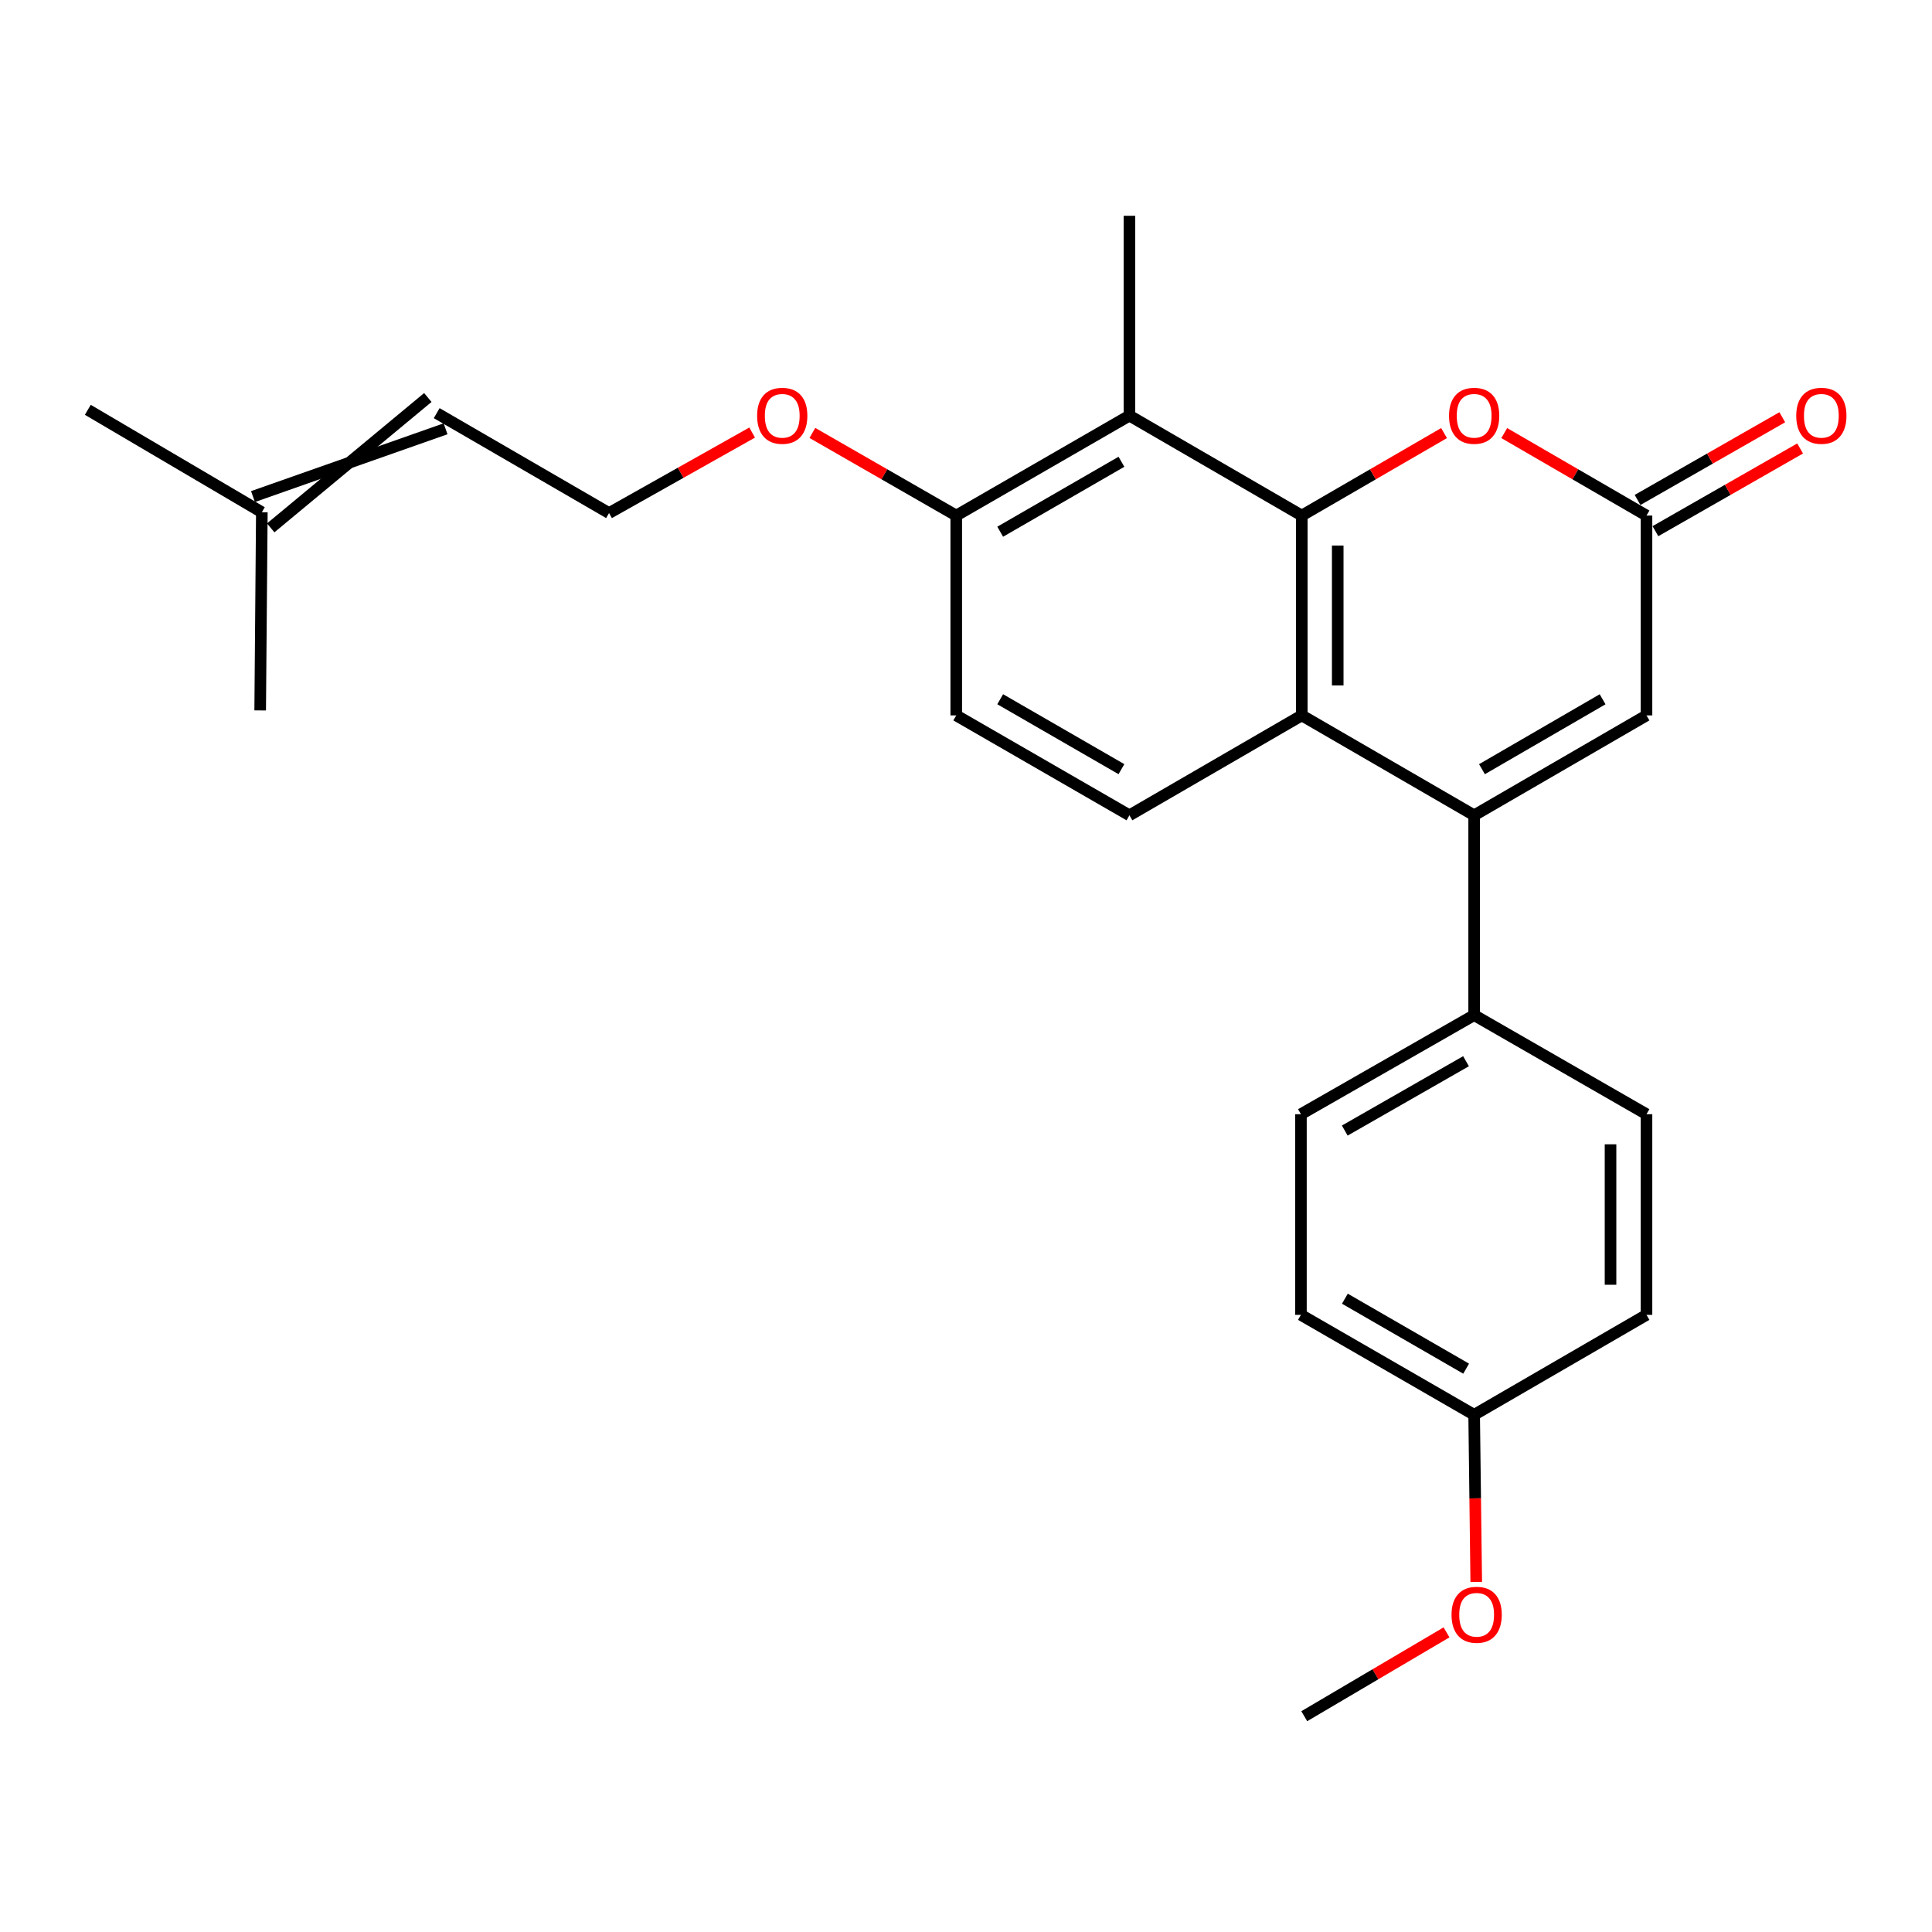 <?xml version='1.0' encoding='iso-8859-1'?>
<svg version='1.1' baseProfile='full'
              xmlns='http://www.w3.org/2000/svg'
                      xmlns:rdkit='http://www.rdkit.org/xml'
                      xmlns:xlink='http://www.w3.org/1999/xlink'
                  xml:space='preserve'
width='1000px' height='1000px' viewBox='0 0 1000 1000'>
<!-- END OF HEADER -->
<rect style='opacity:1.0;fill:#FFFFFF;stroke:none' width='1000' height='1000' x='0' y='0'> </rect>
<path class='bond-1' d='M 673.793,266.855 L 673.793,370.289' style='fill:none;fill-rule:evenodd;stroke:#000000;stroke-width:6px;stroke-linecap:butt;stroke-linejoin:miter;stroke-opacity:1' />
<path class='bond-1' d='M 692.407,282.37 L 692.407,354.774' style='fill:none;fill-rule:evenodd;stroke:#000000;stroke-width:6px;stroke-linecap:butt;stroke-linejoin:miter;stroke-opacity:1' />
<path class='bond-2' d='M 673.793,266.855 L 710.616,245.507' style='fill:none;fill-rule:evenodd;stroke:#000000;stroke-width:6px;stroke-linecap:butt;stroke-linejoin:miter;stroke-opacity:1' />
<path class='bond-2' d='M 710.616,245.507 L 747.439,224.159' style='fill:none;fill-rule:evenodd;stroke:#FF0000;stroke-width:6px;stroke-linecap:butt;stroke-linejoin:miter;stroke-opacity:1' />
<path class='bond-3' d='M 673.793,266.855 L 584.599,215.128' style='fill:none;fill-rule:evenodd;stroke:#000000;stroke-width:6px;stroke-linecap:butt;stroke-linejoin:miter;stroke-opacity:1' />
<path class='bond-0' d='M 763.018,421.995 L 673.793,370.289' style='fill:none;fill-rule:evenodd;stroke:#000000;stroke-width:6px;stroke-linecap:butt;stroke-linejoin:miter;stroke-opacity:1' />
<path class='bond-7' d='M 763.018,421.995 L 763.018,525.429' style='fill:none;fill-rule:evenodd;stroke:#000000;stroke-width:6px;stroke-linecap:butt;stroke-linejoin:miter;stroke-opacity:1' />
<path class='bond-26' d='M 763.018,421.995 L 852.222,370.289' style='fill:none;fill-rule:evenodd;stroke:#000000;stroke-width:6px;stroke-linecap:butt;stroke-linejoin:miter;stroke-opacity:1' />
<path class='bond-26' d='M 767.064,398.135 L 829.507,361.94' style='fill:none;fill-rule:evenodd;stroke:#000000;stroke-width:6px;stroke-linecap:butt;stroke-linejoin:miter;stroke-opacity:1' />
<path class='bond-6' d='M 673.793,370.289 L 584.599,421.995' style='fill:none;fill-rule:evenodd;stroke:#000000;stroke-width:6px;stroke-linecap:butt;stroke-linejoin:miter;stroke-opacity:1' />
<path class='bond-4' d='M 778.596,224.161 L 815.409,245.508' style='fill:none;fill-rule:evenodd;stroke:#FF0000;stroke-width:6px;stroke-linecap:butt;stroke-linejoin:miter;stroke-opacity:1' />
<path class='bond-4' d='M 815.409,245.508 L 852.222,266.855' style='fill:none;fill-rule:evenodd;stroke:#000000;stroke-width:6px;stroke-linecap:butt;stroke-linejoin:miter;stroke-opacity:1' />
<path class='bond-8' d='M 584.599,215.128 L 494.95,266.855' style='fill:none;fill-rule:evenodd;stroke:#000000;stroke-width:6px;stroke-linecap:butt;stroke-linejoin:miter;stroke-opacity:1' />
<path class='bond-8' d='M 580.455,239.01 L 517.7,275.219' style='fill:none;fill-rule:evenodd;stroke:#000000;stroke-width:6px;stroke-linecap:butt;stroke-linejoin:miter;stroke-opacity:1' />
<path class='bond-20' d='M 584.599,215.128 L 584.599,111.694' style='fill:none;fill-rule:evenodd;stroke:#000000;stroke-width:6px;stroke-linecap:butt;stroke-linejoin:miter;stroke-opacity:1' />
<path class='bond-5' d='M 852.222,266.855 L 852.222,370.289' style='fill:none;fill-rule:evenodd;stroke:#000000;stroke-width:6px;stroke-linecap:butt;stroke-linejoin:miter;stroke-opacity:1' />
<path class='bond-9' d='M 856.84,274.936 L 894.291,253.532' style='fill:none;fill-rule:evenodd;stroke:#000000;stroke-width:6px;stroke-linecap:butt;stroke-linejoin:miter;stroke-opacity:1' />
<path class='bond-9' d='M 894.291,253.532 L 931.741,232.128' style='fill:none;fill-rule:evenodd;stroke:#FF0000;stroke-width:6px;stroke-linecap:butt;stroke-linejoin:miter;stroke-opacity:1' />
<path class='bond-9' d='M 847.604,258.774 L 885.054,237.37' style='fill:none;fill-rule:evenodd;stroke:#000000;stroke-width:6px;stroke-linecap:butt;stroke-linejoin:miter;stroke-opacity:1' />
<path class='bond-9' d='M 885.054,237.37 L 922.505,215.967' style='fill:none;fill-rule:evenodd;stroke:#FF0000;stroke-width:6px;stroke-linecap:butt;stroke-linejoin:miter;stroke-opacity:1' />
<path class='bond-25' d='M 584.599,421.995 L 494.95,370.289' style='fill:none;fill-rule:evenodd;stroke:#000000;stroke-width:6px;stroke-linecap:butt;stroke-linejoin:miter;stroke-opacity:1' />
<path class='bond-25' d='M 580.452,398.115 L 517.698,361.92' style='fill:none;fill-rule:evenodd;stroke:#000000;stroke-width:6px;stroke-linecap:butt;stroke-linejoin:miter;stroke-opacity:1' />
<path class='bond-13' d='M 763.018,525.429 L 673.359,576.712' style='fill:none;fill-rule:evenodd;stroke:#000000;stroke-width:6px;stroke-linecap:butt;stroke-linejoin:miter;stroke-opacity:1' />
<path class='bond-13' d='M 758.811,549.28 L 696.049,585.178' style='fill:none;fill-rule:evenodd;stroke:#000000;stroke-width:6px;stroke-linecap:butt;stroke-linejoin:miter;stroke-opacity:1' />
<path class='bond-14' d='M 763.018,525.429 L 852.222,576.712' style='fill:none;fill-rule:evenodd;stroke:#000000;stroke-width:6px;stroke-linecap:butt;stroke-linejoin:miter;stroke-opacity:1' />
<path class='bond-10' d='M 494.95,266.855 L 494.95,370.289' style='fill:none;fill-rule:evenodd;stroke:#000000;stroke-width:6px;stroke-linecap:butt;stroke-linejoin:miter;stroke-opacity:1' />
<path class='bond-16' d='M 494.95,266.855 L 457.717,245.47' style='fill:none;fill-rule:evenodd;stroke:#000000;stroke-width:6px;stroke-linecap:butt;stroke-linejoin:miter;stroke-opacity:1' />
<path class='bond-16' d='M 457.717,245.47 L 420.484,224.086' style='fill:none;fill-rule:evenodd;stroke:#FF0000;stroke-width:6px;stroke-linecap:butt;stroke-linejoin:miter;stroke-opacity:1' />
<path class='bond-11' d='M 140.116,273.226 L 221.446,205.748' style='fill:none;fill-rule:evenodd;stroke:#000000;stroke-width:6px;stroke-linecap:butt;stroke-linejoin:miter;stroke-opacity:1' />
<path class='bond-11' d='M 130.939,257.03 L 230.623,221.943' style='fill:none;fill-rule:evenodd;stroke:#000000;stroke-width:6px;stroke-linecap:butt;stroke-linejoin:miter;stroke-opacity:1' />
<path class='bond-22' d='M 135.527,265.128 L 45.455,212.118' style='fill:none;fill-rule:evenodd;stroke:#000000;stroke-width:6px;stroke-linecap:butt;stroke-linejoin:miter;stroke-opacity:1' />
<path class='bond-23' d='M 135.527,265.128 L 134.669,367.714' style='fill:none;fill-rule:evenodd;stroke:#000000;stroke-width:6px;stroke-linecap:butt;stroke-linejoin:miter;stroke-opacity:1' />
<path class='bond-12' d='M 226.035,213.845 L 315.239,265.562' style='fill:none;fill-rule:evenodd;stroke:#000000;stroke-width:6px;stroke-linecap:butt;stroke-linejoin:miter;stroke-opacity:1' />
<path class='bond-18' d='M 673.359,576.712 L 673.359,680.57' style='fill:none;fill-rule:evenodd;stroke:#000000;stroke-width:6px;stroke-linecap:butt;stroke-linejoin:miter;stroke-opacity:1' />
<path class='bond-19' d='M 852.222,576.712 L 852.222,680.57' style='fill:none;fill-rule:evenodd;stroke:#000000;stroke-width:6px;stroke-linecap:butt;stroke-linejoin:miter;stroke-opacity:1' />
<path class='bond-19' d='M 833.608,592.291 L 833.608,664.991' style='fill:none;fill-rule:evenodd;stroke:#000000;stroke-width:6px;stroke-linecap:butt;stroke-linejoin:miter;stroke-opacity:1' />
<path class='bond-15' d='M 763.018,732.297 L 852.222,680.57' style='fill:none;fill-rule:evenodd;stroke:#000000;stroke-width:6px;stroke-linecap:butt;stroke-linejoin:miter;stroke-opacity:1' />
<path class='bond-21' d='M 763.018,732.297 L 763.559,775.556' style='fill:none;fill-rule:evenodd;stroke:#000000;stroke-width:6px;stroke-linecap:butt;stroke-linejoin:miter;stroke-opacity:1' />
<path class='bond-21' d='M 763.559,775.556 L 764.099,818.815' style='fill:none;fill-rule:evenodd;stroke:#FF0000;stroke-width:6px;stroke-linecap:butt;stroke-linejoin:miter;stroke-opacity:1' />
<path class='bond-27' d='M 763.018,732.297 L 673.359,680.57' style='fill:none;fill-rule:evenodd;stroke:#000000;stroke-width:6px;stroke-linecap:butt;stroke-linejoin:miter;stroke-opacity:1' />
<path class='bond-27' d='M 758.871,708.414 L 696.11,672.205' style='fill:none;fill-rule:evenodd;stroke:#000000;stroke-width:6px;stroke-linecap:butt;stroke-linejoin:miter;stroke-opacity:1' />
<path class='bond-17' d='M 389.316,223.888 L 352.277,244.725' style='fill:none;fill-rule:evenodd;stroke:#FF0000;stroke-width:6px;stroke-linecap:butt;stroke-linejoin:miter;stroke-opacity:1' />
<path class='bond-17' d='M 352.277,244.725 L 315.239,265.562' style='fill:none;fill-rule:evenodd;stroke:#000000;stroke-width:6px;stroke-linecap:butt;stroke-linejoin:miter;stroke-opacity:1' />
<path class='bond-24' d='M 748.721,844.908 L 711.903,866.607' style='fill:none;fill-rule:evenodd;stroke:#FF0000;stroke-width:6px;stroke-linecap:butt;stroke-linejoin:miter;stroke-opacity:1' />
<path class='bond-24' d='M 711.903,866.607 L 675.086,888.306' style='fill:none;fill-rule:evenodd;stroke:#000000;stroke-width:6px;stroke-linecap:butt;stroke-linejoin:miter;stroke-opacity:1' />
<path  class='atom-3' d='M 750.018 215.208
Q 750.018 208.408, 753.378 204.608
Q 756.738 200.808, 763.018 200.808
Q 769.298 200.808, 772.658 204.608
Q 776.018 208.408, 776.018 215.208
Q 776.018 222.088, 772.618 226.008
Q 769.218 229.888, 763.018 229.888
Q 756.778 229.888, 753.378 226.008
Q 750.018 222.128, 750.018 215.208
M 763.018 226.688
Q 767.338 226.688, 769.658 223.808
Q 772.018 220.888, 772.018 215.208
Q 772.018 209.648, 769.658 206.848
Q 767.338 204.008, 763.018 204.008
Q 758.698 204.008, 756.338 206.808
Q 754.018 209.608, 754.018 215.208
Q 754.018 220.928, 756.338 223.808
Q 758.698 226.688, 763.018 226.688
' fill='#FF0000'/>
<path  class='atom-10' d='M 929.729 215.208
Q 929.729 208.408, 933.089 204.608
Q 936.449 200.808, 942.729 200.808
Q 949.009 200.808, 952.369 204.608
Q 955.729 208.408, 955.729 215.208
Q 955.729 222.088, 952.329 226.008
Q 948.929 229.888, 942.729 229.888
Q 936.489 229.888, 933.089 226.008
Q 929.729 222.128, 929.729 215.208
M 942.729 226.688
Q 947.049 226.688, 949.369 223.808
Q 951.729 220.888, 951.729 215.208
Q 951.729 209.648, 949.369 206.848
Q 947.049 204.008, 942.729 204.008
Q 938.409 204.008, 936.049 206.808
Q 933.729 209.608, 933.729 215.208
Q 933.729 220.928, 936.049 223.808
Q 938.409 226.688, 942.729 226.688
' fill='#FF0000'/>
<path  class='atom-17' d='M 391.888 215.208
Q 391.888 208.408, 395.248 204.608
Q 398.608 200.808, 404.888 200.808
Q 411.168 200.808, 414.528 204.608
Q 417.888 208.408, 417.888 215.208
Q 417.888 222.088, 414.488 226.008
Q 411.088 229.888, 404.888 229.888
Q 398.648 229.888, 395.248 226.008
Q 391.888 222.128, 391.888 215.208
M 404.888 226.688
Q 409.208 226.688, 411.528 223.808
Q 413.888 220.888, 413.888 215.208
Q 413.888 209.648, 411.528 206.848
Q 409.208 204.008, 404.888 204.008
Q 400.568 204.008, 398.208 206.808
Q 395.888 209.608, 395.888 215.208
Q 395.888 220.928, 398.208 223.808
Q 400.568 226.688, 404.888 226.688
' fill='#FF0000'/>
<path  class='atom-22' d='M 751.311 835.801
Q 751.311 829.001, 754.671 825.201
Q 758.031 821.401, 764.311 821.401
Q 770.591 821.401, 773.951 825.201
Q 777.311 829.001, 777.311 835.801
Q 777.311 842.681, 773.911 846.601
Q 770.511 850.481, 764.311 850.481
Q 758.071 850.481, 754.671 846.601
Q 751.311 842.721, 751.311 835.801
M 764.311 847.281
Q 768.631 847.281, 770.951 844.401
Q 773.311 841.481, 773.311 835.801
Q 773.311 830.241, 770.951 827.441
Q 768.631 824.601, 764.311 824.601
Q 759.991 824.601, 757.631 827.401
Q 755.311 830.201, 755.311 835.801
Q 755.311 841.521, 757.631 844.401
Q 759.991 847.281, 764.311 847.281
' fill='#FF0000'/>
</svg>
